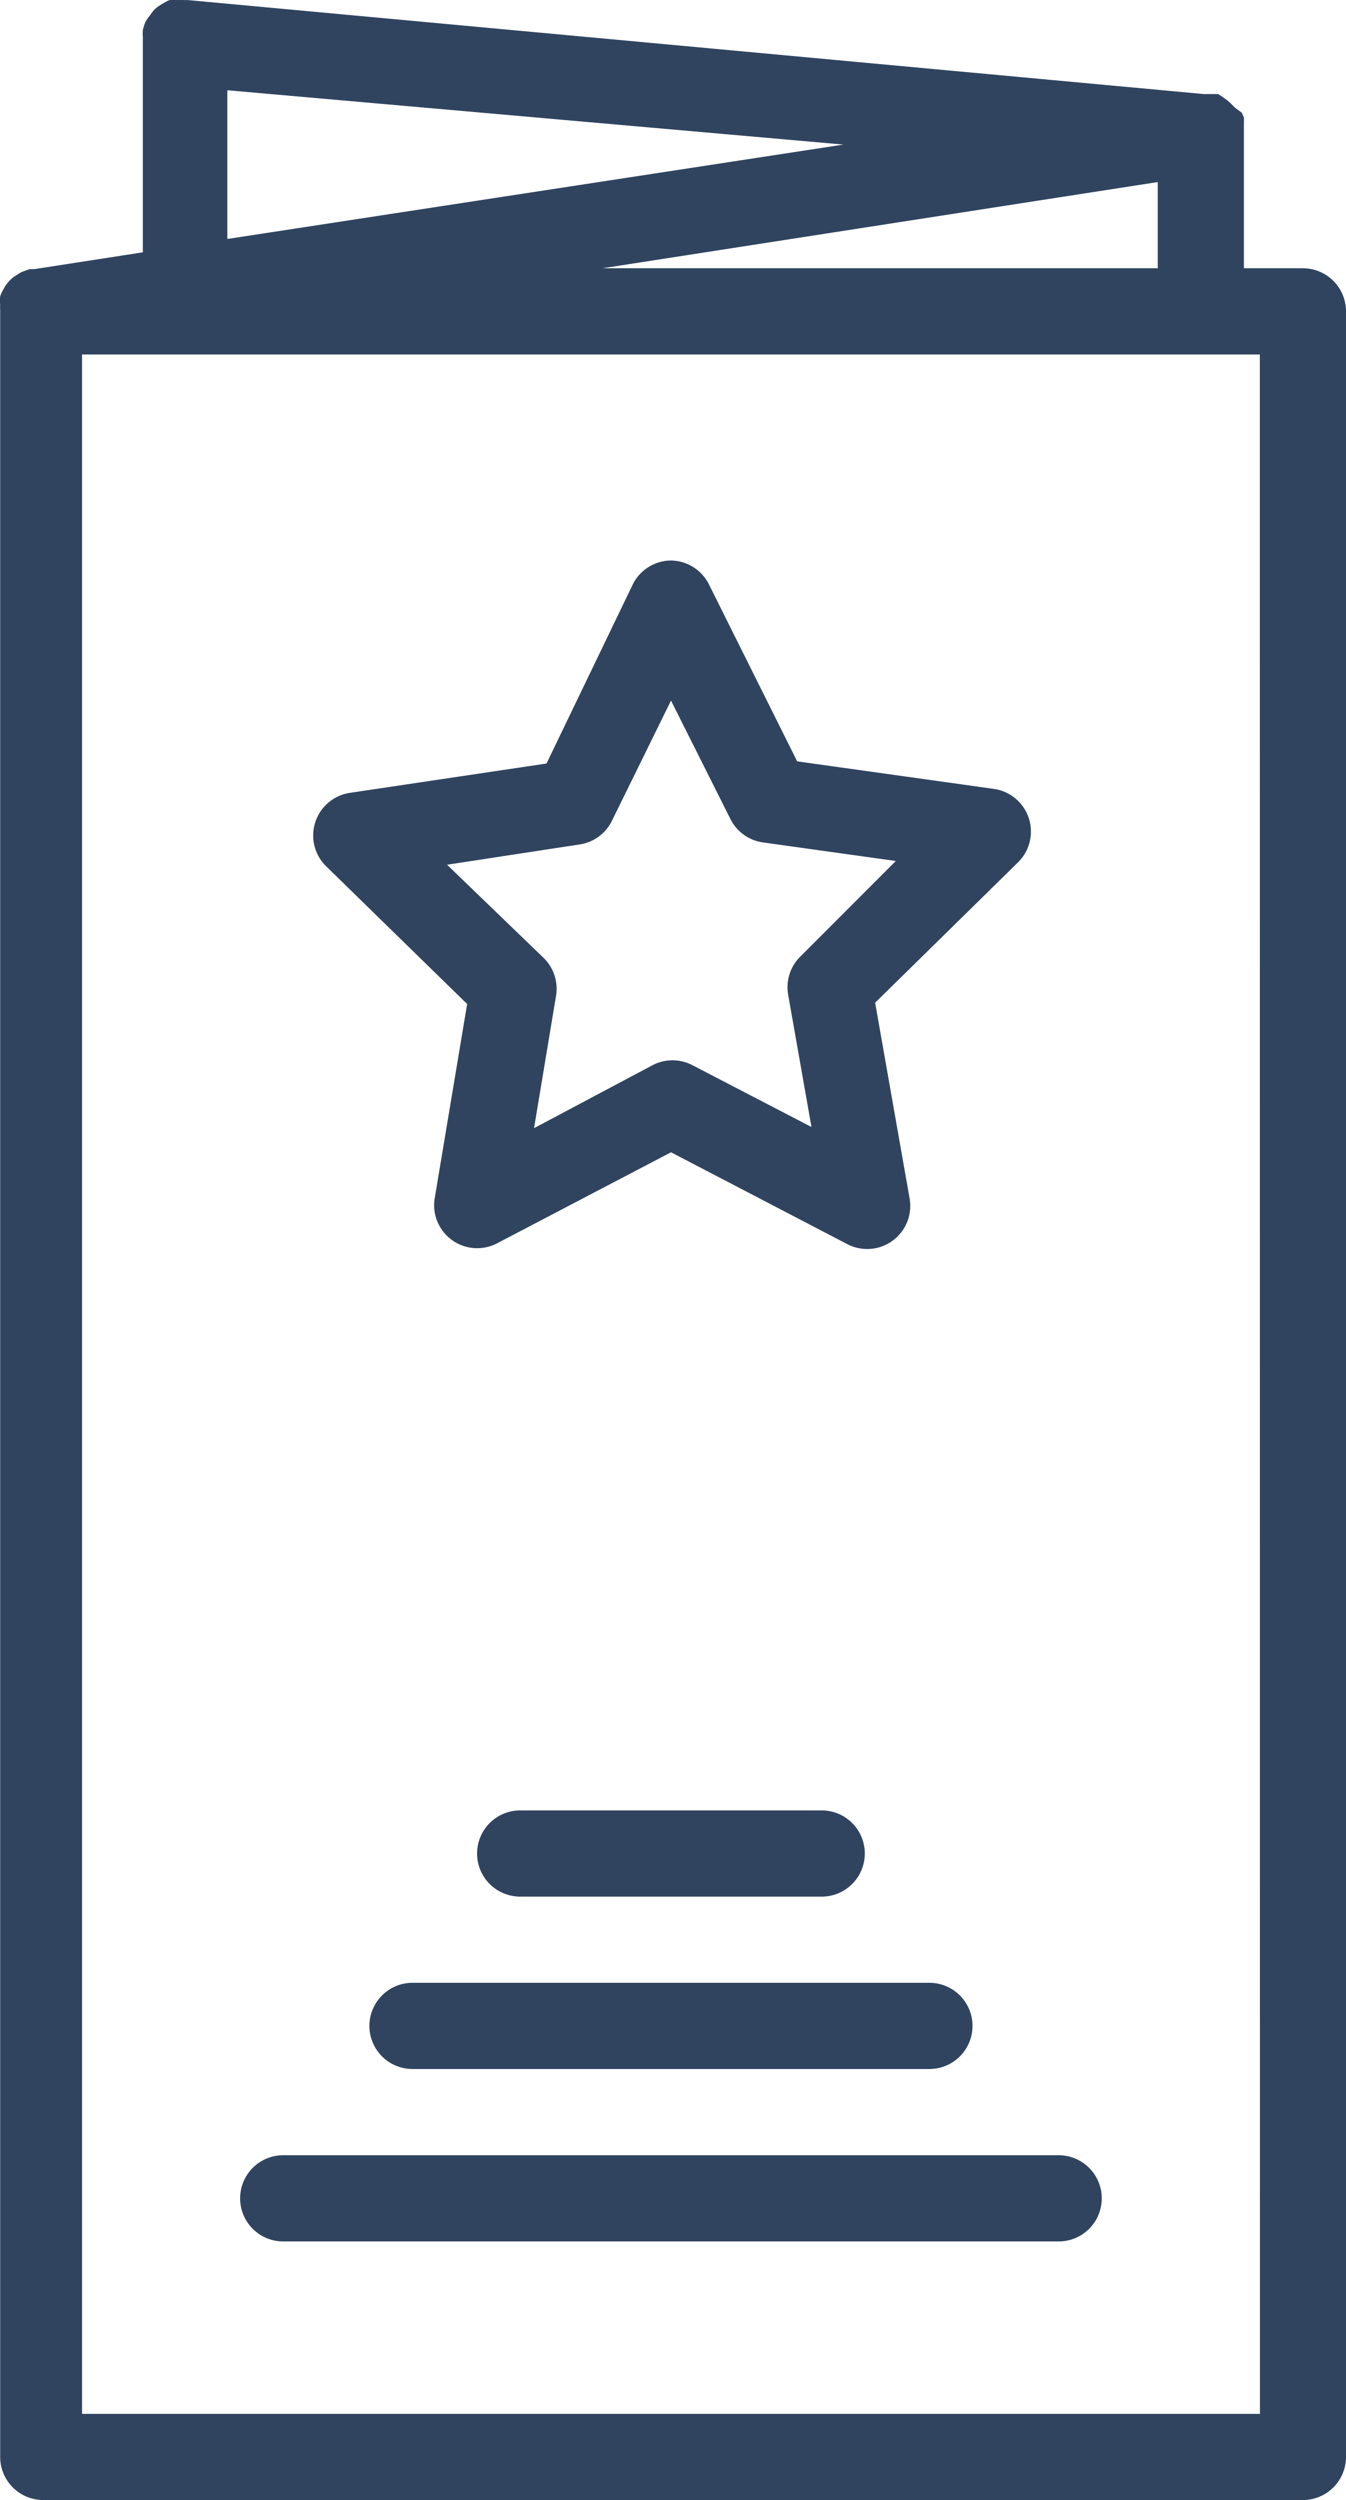 <svg xmlns="http://www.w3.org/2000/svg" width="67.346" height="125.023" viewBox="0 0 67.346 125.023"><defs><style>.a{fill:#304460;}</style></defs><g transform="translate(-16.425 -2.996)"><path class="a" d="M81.616,16.412H78.663V9.127q.006-.129,0-.259l-.108-.237-.323-.237-.216-.216-.194-.172-.237-.172L77.37,7.7h-.711l-50.825-4.7H25.64a2.024,2.024,0,0,0-.323,0,2.166,2.166,0,0,0-.41,0,2.209,2.209,0,0,0-.366.194,2.084,2.084,0,0,0-.345.237,2.075,2.075,0,0,0-.259.323A2.084,2.084,0,0,0,23.7,4.1a2.261,2.261,0,0,0-.129.41,2.024,2.024,0,0,0,0,.323h0V15.614l-5.432.841H17.9l-.41.151-.345.216a1.771,1.771,0,0,0-.539.625,2.1,2.1,0,0,0-.172.366,2.059,2.059,0,0,0,0,.431,1.727,1.727,0,0,0,0,.259V125.864a2.156,2.156,0,0,0,2.155,2.155H81.616a2.156,2.156,0,0,0,2.155-2.155V18.567A2.156,2.156,0,0,0,81.616,16.412Zm-35.047,0L74.352,12.1v4.311ZM27.8,7.51l30.822,2.716L27.8,14.946Zm51.665,116.2H20.531V20.723H79.46Z"/><path class="a" d="M31.4,38.179l-1.638,9.807a2.155,2.155,0,0,0,3.147,2.155L41.6,45.594l8.816,4.591A2.155,2.155,0,0,0,53.538,47.9l-1.724-9.786,7.156-7.027a2.155,2.155,0,0,0-1.207-3.664l-9.85-1.379-4.44-8.9A2.159,2.159,0,0,0,41.6,16h0a2.156,2.156,0,0,0-1.918,1.207l-4.311,8.945L25.54,27.618A2.156,2.156,0,0,0,24.354,31.3ZM37.028,30.2a2.153,2.153,0,0,0,1.617-1.185L41.6,23.005l2.974,5.927A2.159,2.159,0,0,0,46.21,30.1l6.639.927-4.785,4.785a2.159,2.159,0,0,0-.6,1.918l1.164,6.6L42.675,41.24a2.154,2.154,0,0,0-2,0l-5.927,3.147,1.1-6.617a2.157,2.157,0,0,0-.625-1.9l-4.828-4.656Z" transform="translate(8.398 15.026)"/><path class="a" d="M44.743,49.311a2.155,2.155,0,0,0,0-4.311H29.655a2.155,2.155,0,1,0,0,4.311Z" transform="translate(12.796 48.532)"/><path class="a" d="M25,51.155a2.156,2.156,0,0,0,2.155,2.155H53.02a2.155,2.155,0,1,0,0-4.311H27.155A2.156,2.156,0,0,0,25,51.155Z" transform="translate(9.908 53.154)"/><path class="a" d="M62.953,53h-38.8a2.155,2.155,0,0,0,0,4.311h38.8a2.155,2.155,0,0,0,0-4.311Z" transform="translate(6.442 57.776)"/></g></svg>